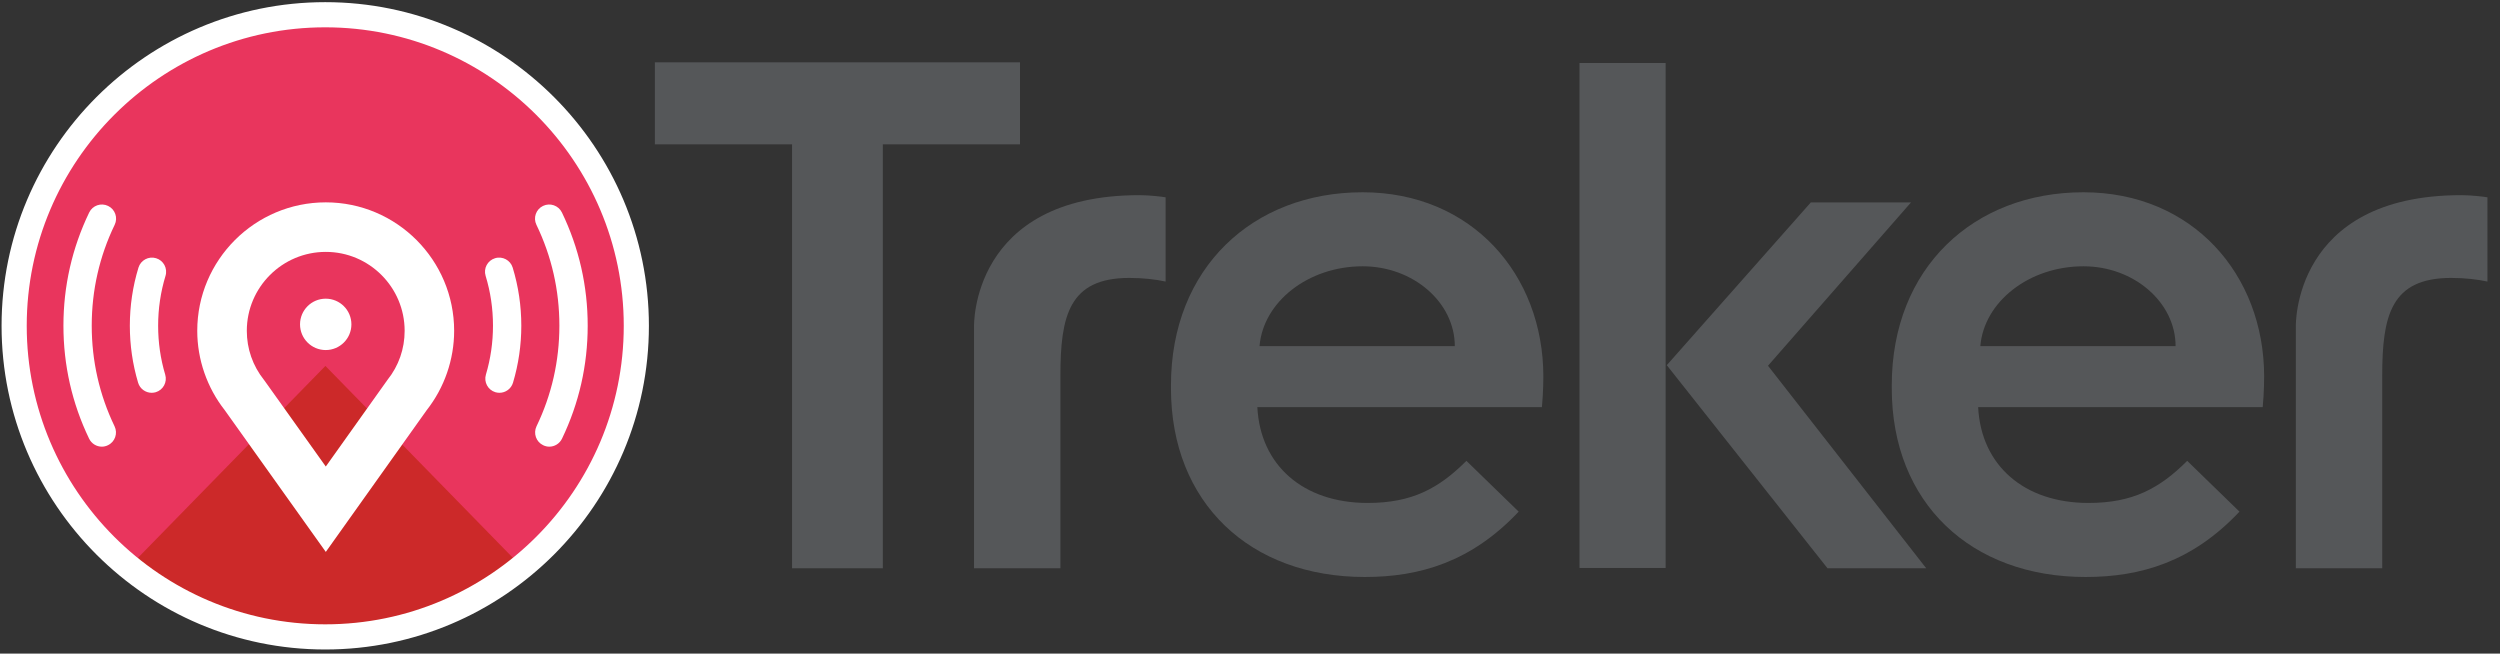 <svg width="153" height="40" viewBox="0 0 153 40" fill="none" xmlns="http://www.w3.org/2000/svg">
<rect x="0" y="0" width="153" height="40" fill="#333333" stroke="none"/>
<g clip-path="url(#clip0_2635_14)">
<path d="M48.475 8.834H40.078V3.814H62.424V8.834H54.028V34.779H48.475V8.834Z" fill="#555759"/>
<path d="M71.663 23.583C71.663 16.387 76.684 11.767 83.392 11.767C90.055 11.767 94.453 16.786 94.453 23.051C94.453 23.051 94.453 24.028 94.365 24.917H76.95C77.128 28.47 79.749 30.781 83.703 30.781C86.412 30.781 88.056 29.892 89.744 28.204L92.943 31.313C90.055 34.379 86.901 35.312 83.525 35.312C76.506 35.312 71.663 30.781 71.663 23.761L71.663 23.583ZM89.034 21.184C89.034 18.519 86.502 16.297 83.392 16.297C80.06 16.297 77.306 18.474 77.083 21.184H89.034Z" fill="#555759"/>
<path d="M115.776 23.583C115.776 16.387 120.796 11.767 127.505 11.767C134.168 11.767 138.566 16.786 138.566 23.051C138.566 23.051 138.566 24.028 138.478 24.917H121.063C121.24 28.47 123.862 30.781 127.815 30.781C130.525 30.781 132.169 29.892 133.857 28.204L137.056 31.313C134.168 34.379 131.014 35.312 127.638 35.312C120.619 35.312 115.776 30.781 115.776 23.761V23.583ZM133.146 21.184C133.146 18.519 130.614 16.297 127.504 16.297C124.173 16.297 121.418 18.474 121.196 21.184H133.146Z" fill="#555759"/>
<path d="M59.611 19.997C59.611 19.997 59.381 11.944 69.737 11.944C70.315 11.944 71.114 12.033 71.336 12.077V17.231C70.714 17.097 69.959 17.009 69.115 17.009C65.427 17.009 64.897 19.319 64.897 23.006V34.779H59.611V19.997Z" fill="#555759"/>
<path d="M140.505 19.997C140.505 19.997 140.276 11.944 150.631 11.944C151.209 11.944 152.009 12.033 152.231 12.077V17.231C151.609 17.097 150.854 17.009 150.009 17.009C146.322 17.009 145.792 19.319 145.792 23.006V34.779H140.505V19.997Z" fill="#555759"/>
<path d="M111.844 34.779L102.007 22.349L110.822 12.388H116.953L108.201 22.384L117.885 34.779H111.844Z" fill="#555759"/>
<path d="M101.937 3.855H96.665V34.759H101.937V3.855Z" fill="#555759"/>
<path d="M19.904 38.979C9.408 38.979 0.865 30.439 0.865 19.941C0.865 9.442 9.406 0.902 19.904 0.902C30.402 0.902 38.944 9.442 38.944 19.941C38.944 30.439 30.402 38.979 19.904 38.979Z" fill="#E9355D"/>
<path d="M6.233 27.336C5.91 27.336 5.601 27.154 5.452 26.844C4.409 24.677 3.882 22.352 3.882 19.932C3.882 17.505 4.413 15.175 5.458 13.005C5.664 12.575 6.184 12.394 6.614 12.602C7.046 12.809 7.227 13.328 7.018 13.758C6.086 15.69 5.614 17.768 5.614 19.932C5.614 22.09 6.084 24.163 7.012 26.091C7.22 26.522 7.038 27.041 6.607 27.247C6.487 27.307 6.359 27.336 6.233 27.336Z" fill="white"/>
<path d="M9.282 24.039C8.909 24.039 8.564 23.796 8.452 23.421C8.116 22.294 7.946 21.121 7.946 19.933C7.946 18.722 8.123 17.526 8.474 16.378C8.614 15.922 9.097 15.663 9.553 15.803C10.01 15.941 10.269 16.426 10.129 16.883C9.83 17.867 9.678 18.893 9.678 19.933C9.678 20.953 9.822 21.96 10.111 22.927C10.249 23.384 9.987 23.867 9.53 24.004C9.447 24.028 9.364 24.039 9.282 24.039Z" fill="white"/>
<path d="M33.616 27.336C33.938 27.336 34.248 27.154 34.396 26.844C35.438 24.677 35.967 22.352 35.967 19.932C35.967 17.505 35.436 15.175 34.39 13.005C34.182 12.575 33.663 12.394 33.233 12.602C32.802 12.809 32.62 13.328 32.829 13.758C33.762 15.69 34.234 17.768 34.234 19.932C34.234 22.09 33.763 24.163 32.834 26.091C32.628 26.522 32.81 27.041 33.24 27.247C33.362 27.307 33.489 27.336 33.616 27.336Z" fill="white"/>
<path d="M30.567 24.039C30.94 24.039 31.284 23.796 31.396 23.421C31.733 22.294 31.904 21.121 31.904 19.933C31.904 18.722 31.727 17.526 31.377 16.378C31.238 15.922 30.753 15.663 30.297 15.803C29.838 15.941 29.579 16.426 29.72 16.883C30.021 17.867 30.171 18.893 30.171 19.933C30.171 20.953 30.025 21.96 29.737 22.927C29.601 23.384 29.861 23.867 30.319 24.004C30.403 24.028 30.486 24.039 30.567 24.039Z" fill="white"/>
<path d="M19.915 38.978C24.468 38.978 28.652 37.372 31.933 34.695L19.915 22.395L7.898 34.695C11.178 37.371 15.362 38.978 19.915 38.978Z" fill="#CC2929"/>
<path d="M19.939 33.777L13.756 25.105C12.67 23.724 12.072 22 12.072 20.246C12.072 15.912 15.601 12.384 19.939 12.384C24.271 12.384 27.794 15.912 27.794 20.246C27.794 22.004 27.197 23.727 26.11 25.108L19.939 33.777ZM19.939 15.416C17.272 15.416 15.105 17.582 15.105 20.245C15.105 21.347 15.469 22.386 16.155 23.25L16.203 23.314L19.938 28.551L23.714 23.248C24.401 22.388 24.764 21.349 24.764 20.246C24.763 17.582 22.599 15.416 19.939 15.416Z" fill="white"/>
<path d="M19.934 18.279C20.802 18.279 21.506 18.983 21.506 19.851C21.506 20.719 20.802 21.423 19.934 21.423C19.066 21.423 18.362 20.719 18.362 19.851C18.362 18.983 19.066 18.279 19.934 18.279Z" fill="white"/>
<path d="M19.904 1.672C9.831 1.672 1.636 9.867 1.636 19.941C1.636 30.013 9.831 38.209 19.904 38.209C29.978 38.209 38.174 30.015 38.174 19.941C38.174 9.867 29.978 1.672 19.904 1.672ZM19.904 39.749C8.983 39.749 0.096 30.863 0.096 19.941C0.096 9.018 8.983 0.132 19.904 0.132C30.828 0.132 39.713 9.018 39.713 19.941C39.713 30.864 30.828 39.749 19.904 39.749Z" fill="white"/>
</g>
<defs>
<clipPath id="clip0_2635_14">
<rect width="152.353" height="40" fill="white"/>
</clipPath>
</defs>
</svg>
